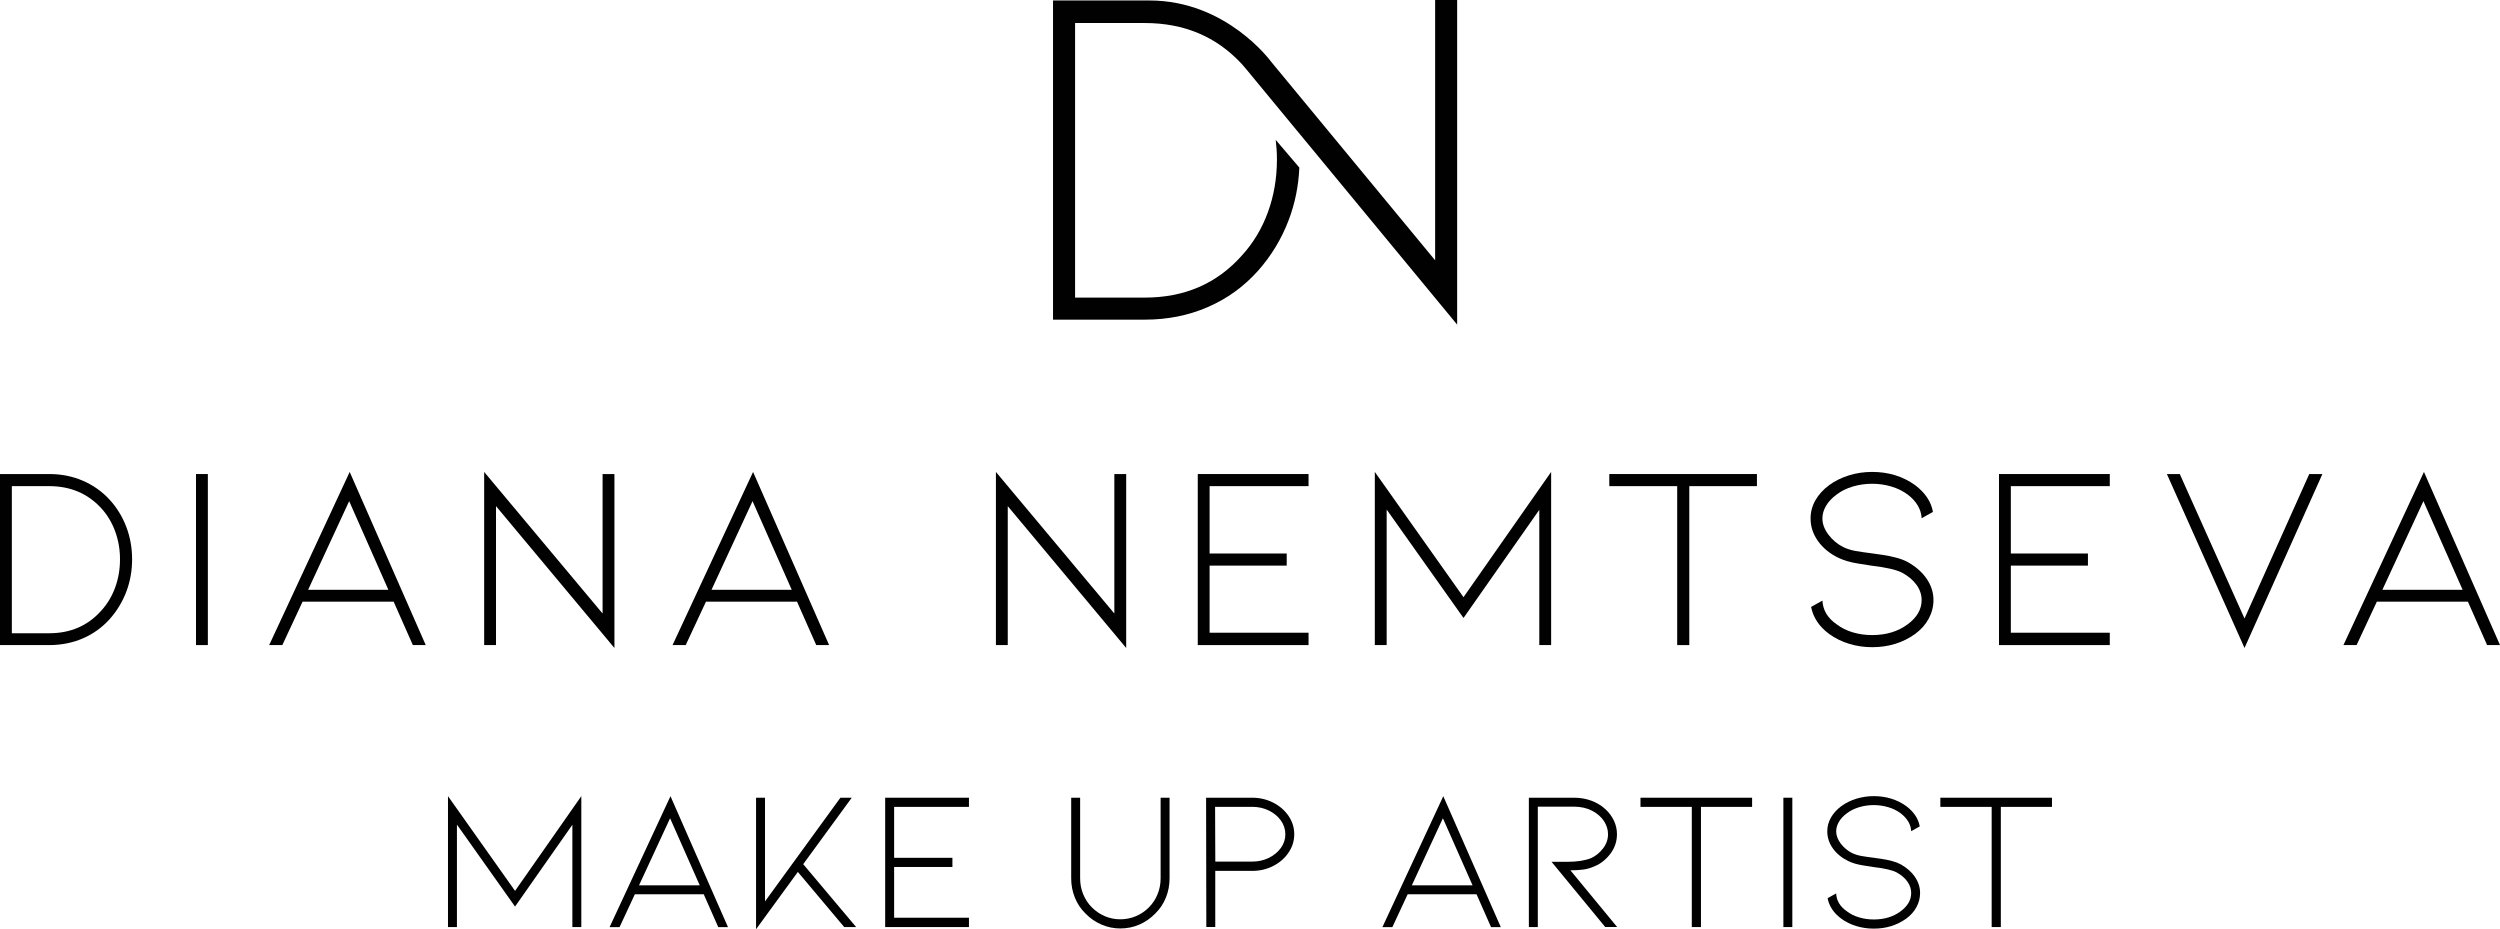 <?xml version="1.0" encoding="UTF-8"?>
<svg id="Capa_2" data-name="Capa 2" xmlns="http://www.w3.org/2000/svg" viewBox="0 0 570 211.87">
  <defs>
    <style>
      .cls-1 {
        fill: #010101;
      }
    </style>
  </defs>
  <g id="Capa_1-2" data-name="Capa 1">
    <g>
      <g>
        <g>
          <path class="cls-1" d="M11.22,147.08H0v-39H11.22c2.76,0,5.32,.51,7.68,1.53,2.36,1.02,4.4,2.47,6.12,4.35,1.64,1.8,2.9,3.86,3.78,6.18,.88,2.32,1.32,4.78,1.32,7.38s-.44,5.06-1.32,7.38c-.88,2.32-2.14,4.4-3.78,6.24-1.72,1.92-3.76,3.39-6.12,4.41-2.36,1.02-4.92,1.53-7.68,1.53Zm-8.52-2.7H11.22c4.84,0,8.78-1.7,11.82-5.1,1.4-1.52,2.47-3.29,3.21-5.31,.74-2.02,1.11-4.17,1.11-6.45s-.37-4.37-1.11-6.39c-.74-2.02-1.81-3.79-3.21-5.31-3.08-3.32-7.02-4.98-11.82-4.98H2.7v33.54Z"/>
          <path class="cls-1" d="M44.69,147.08v-39h2.7v39h-2.7Z"/>
          <path class="cls-1" d="M68.99,137.18l-4.62,9.9h-3l18.36-39.48,17.34,39.48h-2.94l-4.38-9.9h-20.76Zm10.62-22.92l-9.36,20.22h18.3l-8.94-20.22Z"/>
          <path class="cls-1" d="M113.09,115.4v31.68h-2.7v-39.48l27,32.28v-31.8h2.7v39.66l-27-32.34Z"/>
          <path class="cls-1" d="M160.96,137.18l-4.62,9.9h-3l18.36-39.48,17.34,39.48h-2.94l-4.38-9.9h-20.76Zm10.62-22.92l-9.36,20.22h18.3l-8.94-20.22Z"/>
          <path class="cls-1" d="M229.77,115.4v31.68h-2.7v-39.48l27,32.28v-31.8h2.7v39.66l-27-32.34Z"/>
          <path class="cls-1" d="M273.09,147.08v-39h25.26v2.76h-22.56v15.36h17.58v2.76h-17.58v15.3h22.56v2.82h-25.26Z"/>
          <path class="cls-1" d="M350.96,147.08v-30.84l-17.28,24.66-17.52-24.72v30.9h-2.7v-39.48l20.22,28.56,19.98-28.56v39.48h-2.7Z"/>
          <path class="cls-1" d="M400.58,108.08v2.76h-15.42v36.24h-2.76v-36.24h-15.48v-2.76h33.66Z"/>
          <path class="cls-1" d="M439.3,131.99c1.02,1.5,1.53,3.11,1.53,4.83,0,1.48-.36,2.89-1.08,4.23-.72,1.34-1.76,2.51-3.12,3.51-2.8,2-6.06,3-9.78,3-1.84,0-3.6-.26-5.28-.78-1.68-.52-3.18-1.26-4.5-2.22-2.28-1.68-3.66-3.74-4.14-6.18l2.58-1.44c.12,2.2,1.2,4,3.24,5.4,1.04,.8,2.26,1.41,3.66,1.83s2.88,.63,4.44,.63c3.2,0,5.9-.82,8.1-2.46,2.12-1.56,3.18-3.4,3.18-5.52,0-1.24-.39-2.4-1.17-3.48-.78-1.08-1.87-2-3.27-2.76-1.32-.68-3.68-1.22-7.08-1.62-.28-.04-1.29-.2-3.03-.48-1.74-.28-3.23-.72-4.47-1.32-1.96-.96-3.5-2.23-4.62-3.81-1.12-1.58-1.68-3.29-1.68-5.13,0-1.48,.37-2.87,1.11-4.17,.74-1.3,1.79-2.45,3.15-3.45,1.32-.96,2.82-1.7,4.5-2.22,1.68-.52,3.44-.78,5.28-.78,3.72,0,6.98,1,9.78,3,2.32,1.76,3.68,3.8,4.08,6.12l-2.58,1.44c-.04-1-.33-1.96-.87-2.88-.54-.92-1.31-1.76-2.31-2.52-1.08-.8-2.32-1.41-3.72-1.83-1.4-.42-2.86-.63-4.38-.63s-2.99,.21-4.41,.63c-1.42,.42-2.65,1.03-3.69,1.83-1.04,.76-1.84,1.61-2.4,2.55-.56,.94-.84,1.91-.84,2.91,0,1.24,.46,2.47,1.38,3.69,.92,1.22,2.06,2.17,3.42,2.85,.84,.4,1.77,.69,2.79,.87,1.02,.18,2.33,.37,3.93,.57,.28,.04,.98,.14,2.1,.3,1.12,.16,2.2,.38,3.24,.66,1.04,.28,1.92,.62,2.64,1.02,1.84,1.04,3.27,2.31,4.29,3.81Z"/>
          <path class="cls-1" d="M455.77,147.08v-39h25.26v2.76h-22.56v15.36h17.58v2.76h-17.58v15.3h22.56v2.82h-25.26Z"/>
          <path class="cls-1" d="M511.75,141.02l14.76-32.94h3l-17.76,39.66-17.7-39.66h2.94l14.76,32.94Z"/>
          <path class="cls-1" d="M541.92,137.18l-4.62,9.9h-3l18.36-39.48,17.34,39.48h-2.94l-4.38-9.9h-20.76Zm10.62-22.92l-9.36,20.22h18.3l-8.94-20.22Z"/>
        </g>
        <path class="cls-1" d="M332.25,0h-5.04V59.35l-37.42-45.31S279.68,.11,262.1,.11h.02c-.36,0-.72-.01-1.09-.01h-20.94V72.88h20.94c5.15,0,9.93-.95,14.33-2.86,4.4-1.9,8.21-4.65,11.42-8.23,3.06-3.43,5.41-7.31,7.05-11.64,1.43-3.78,2.24-7.76,2.42-11.94l-5.39-6.32c.18,1.47,.28,2.96,.28,4.49,0,4.26-.69,8.27-2.07,12.04-1.38,3.77-3.38,7.07-5.99,9.91-5.67,6.35-13.03,9.52-22.06,9.52h-15.9V5.25h15.9c8.96,0,16.31,3.1,22.06,9.29,.28,.3,.55,.62,.81,.93l.31,.37c.17,.21,11.56,14.01,11.56,14.01,0,0,0,0,0-.01l36.47,44.17V0Z"/>
      </g>
      <g>
        <path class="cls-1" d="M130.5,211.37v-23.32l-13.07,18.65-13.25-18.69v23.36h-2.04v-29.85l15.29,21.6,15.11-21.6v29.85h-2.04Z"/>
        <path class="cls-1" d="M144.75,203.89l-3.49,7.49h-2.27l13.88-29.85,13.11,29.85h-2.22l-3.31-7.49h-15.7Zm8.03-17.33l-7.08,15.29h13.84l-6.76-15.29Z"/>
        <path class="cls-1" d="M195.2,211.37h-2.72l-10.57-12.57-9.53,13.07v-29.99h2.04v23.64l17.19-23.64h2.59l-11.07,15.15,12.07,14.34Z"/>
        <path class="cls-1" d="M201.82,211.37v-29.49h19.1v2.09h-17.06v11.61h13.29v2.09h-13.29v11.57h17.06v2.13h-19.1Z"/>
        <path class="cls-1" d="M255.44,211.69c-1.48,0-2.91-.29-4.29-.88-1.38-.59-2.59-1.43-3.65-2.52-1.06-1.03-1.87-2.24-2.43-3.63-.56-1.39-.84-2.86-.84-4.4v-18.37h2.04v18.37c0,1.27,.23,2.48,.7,3.63,.47,1.15,1.13,2.15,1.97,2.99,.88,.88,1.88,1.55,2.99,2.02,1.12,.47,2.28,.7,3.49,.7s2.42-.23,3.54-.7c1.12-.47,2.12-1.14,2.99-2.02,.85-.85,1.5-1.84,1.97-2.99,.47-1.15,.7-2.36,.7-3.63v-18.37h2.04v18.37c0,1.54-.28,3.01-.84,4.4-.56,1.39-1.37,2.6-2.43,3.63-1.06,1.09-2.27,1.93-3.63,2.52-1.36,.59-2.81,.88-4.35,.88Z"/>
        <path class="cls-1" d="M275.04,211.37l-.05-29.49h10.53c1.72,0,3.32,.38,4.79,1.13,1.47,.76,2.63,1.77,3.49,3.04s1.29,2.66,1.29,4.17-.43,2.87-1.29,4.15c-.86,1.29-2.03,2.31-3.49,3.06-1.47,.76-3.06,1.13-4.79,1.13h-8.44v12.79h-2.04Zm2.04-14.93h8.44c1.36,0,2.62-.28,3.77-.84,1.15-.56,2.06-1.32,2.75-2.27,.68-.95,1.02-1.99,1.02-3.11s-.34-2.2-1.02-3.15c-.68-.95-1.6-1.71-2.75-2.27s-2.4-.84-3.77-.84h-8.48l.05,12.48Z"/>
        <path class="cls-1" d="M320.95,203.89l-3.49,7.49h-2.27l13.88-29.85,13.11,29.85h-2.22l-3.31-7.49h-15.7Zm8.03-17.33l-7.08,15.29h13.84l-6.76-15.29Z"/>
        <path class="cls-1" d="M366,211.37l-12.25-14.88h3.63c2.24,0,4.05-.29,5.44-.86,1.03-.48,1.92-1.22,2.68-2.2,.76-.98,1.13-2.06,1.13-3.24,0-1.06-.32-2.06-.95-3.02-.64-.95-1.54-1.73-2.72-2.34-1.18-.6-2.54-.91-4.08-.91h-8.26v27.45h-2.04v-29.49h10.3c1.39,0,2.69,.22,3.9,.66,1.21,.44,2.27,1.07,3.17,1.88,.88,.79,1.55,1.68,2.02,2.68,.47,1,.7,2.03,.7,3.08,0,1.66-.5,3.15-1.5,4.47-1,1.32-2.18,2.26-3.54,2.83-.94,.42-1.85,.69-2.74,.79-.89,.11-1.84,.16-2.84,.16l10.66,12.93h-2.72Z"/>
        <path class="cls-1" d="M399.48,181.88v2.09h-11.66v27.4h-2.09v-27.4h-11.7v-2.09h25.45Z"/>
        <path class="cls-1" d="M406.61,211.37v-29.49h2.04v29.49h-2.04Z"/>
        <path class="cls-1" d="M436.62,199.96c.77,1.13,1.16,2.35,1.16,3.65,0,1.12-.27,2.19-.82,3.2-.54,1.01-1.33,1.9-2.36,2.65-2.12,1.51-4.58,2.27-7.39,2.27-1.39,0-2.72-.2-3.99-.59-1.27-.39-2.41-.95-3.4-1.68-1.72-1.27-2.77-2.83-3.13-4.67l1.95-1.09c.09,1.66,.91,3.02,2.45,4.08,.79,.61,1.71,1.07,2.77,1.38,1.06,.32,2.18,.48,3.36,.48,2.42,0,4.46-.62,6.12-1.86,1.6-1.18,2.41-2.57,2.41-4.17,0-.94-.29-1.81-.88-2.63-.59-.82-1.41-1.51-2.47-2.09-1-.51-2.78-.92-5.35-1.22-.21-.03-.98-.15-2.29-.36-1.32-.21-2.44-.54-3.38-1-1.48-.73-2.65-1.69-3.49-2.88-.85-1.19-1.27-2.49-1.27-3.88,0-1.12,.28-2.17,.84-3.15,.56-.98,1.35-1.85,2.38-2.61,1-.73,2.13-1.29,3.4-1.68,1.27-.39,2.6-.59,3.99-.59,2.81,0,5.28,.76,7.39,2.27,1.75,1.33,2.78,2.87,3.08,4.63l-1.95,1.09c-.03-.76-.25-1.48-.66-2.18-.41-.7-.99-1.33-1.75-1.91-.82-.6-1.75-1.07-2.81-1.38s-2.16-.48-3.31-.48-2.26,.16-3.33,.48c-1.07,.32-2,.78-2.79,1.38-.79,.57-1.39,1.22-1.81,1.93-.42,.71-.64,1.45-.64,2.2,0,.94,.35,1.87,1.04,2.79,.7,.92,1.56,1.64,2.59,2.16,.63,.3,1.34,.52,2.11,.66,.77,.14,1.76,.28,2.97,.43,.21,.03,.74,.11,1.59,.23,.85,.12,1.66,.29,2.45,.5,.79,.21,1.45,.47,2,.77,1.39,.79,2.47,1.75,3.24,2.88Z"/>
        <path class="cls-1" d="M467.85,181.88v2.09h-11.66v27.4h-2.09v-27.4h-11.7v-2.09h25.45Z"/>
      </g>
    </g>
  </g>
</svg>